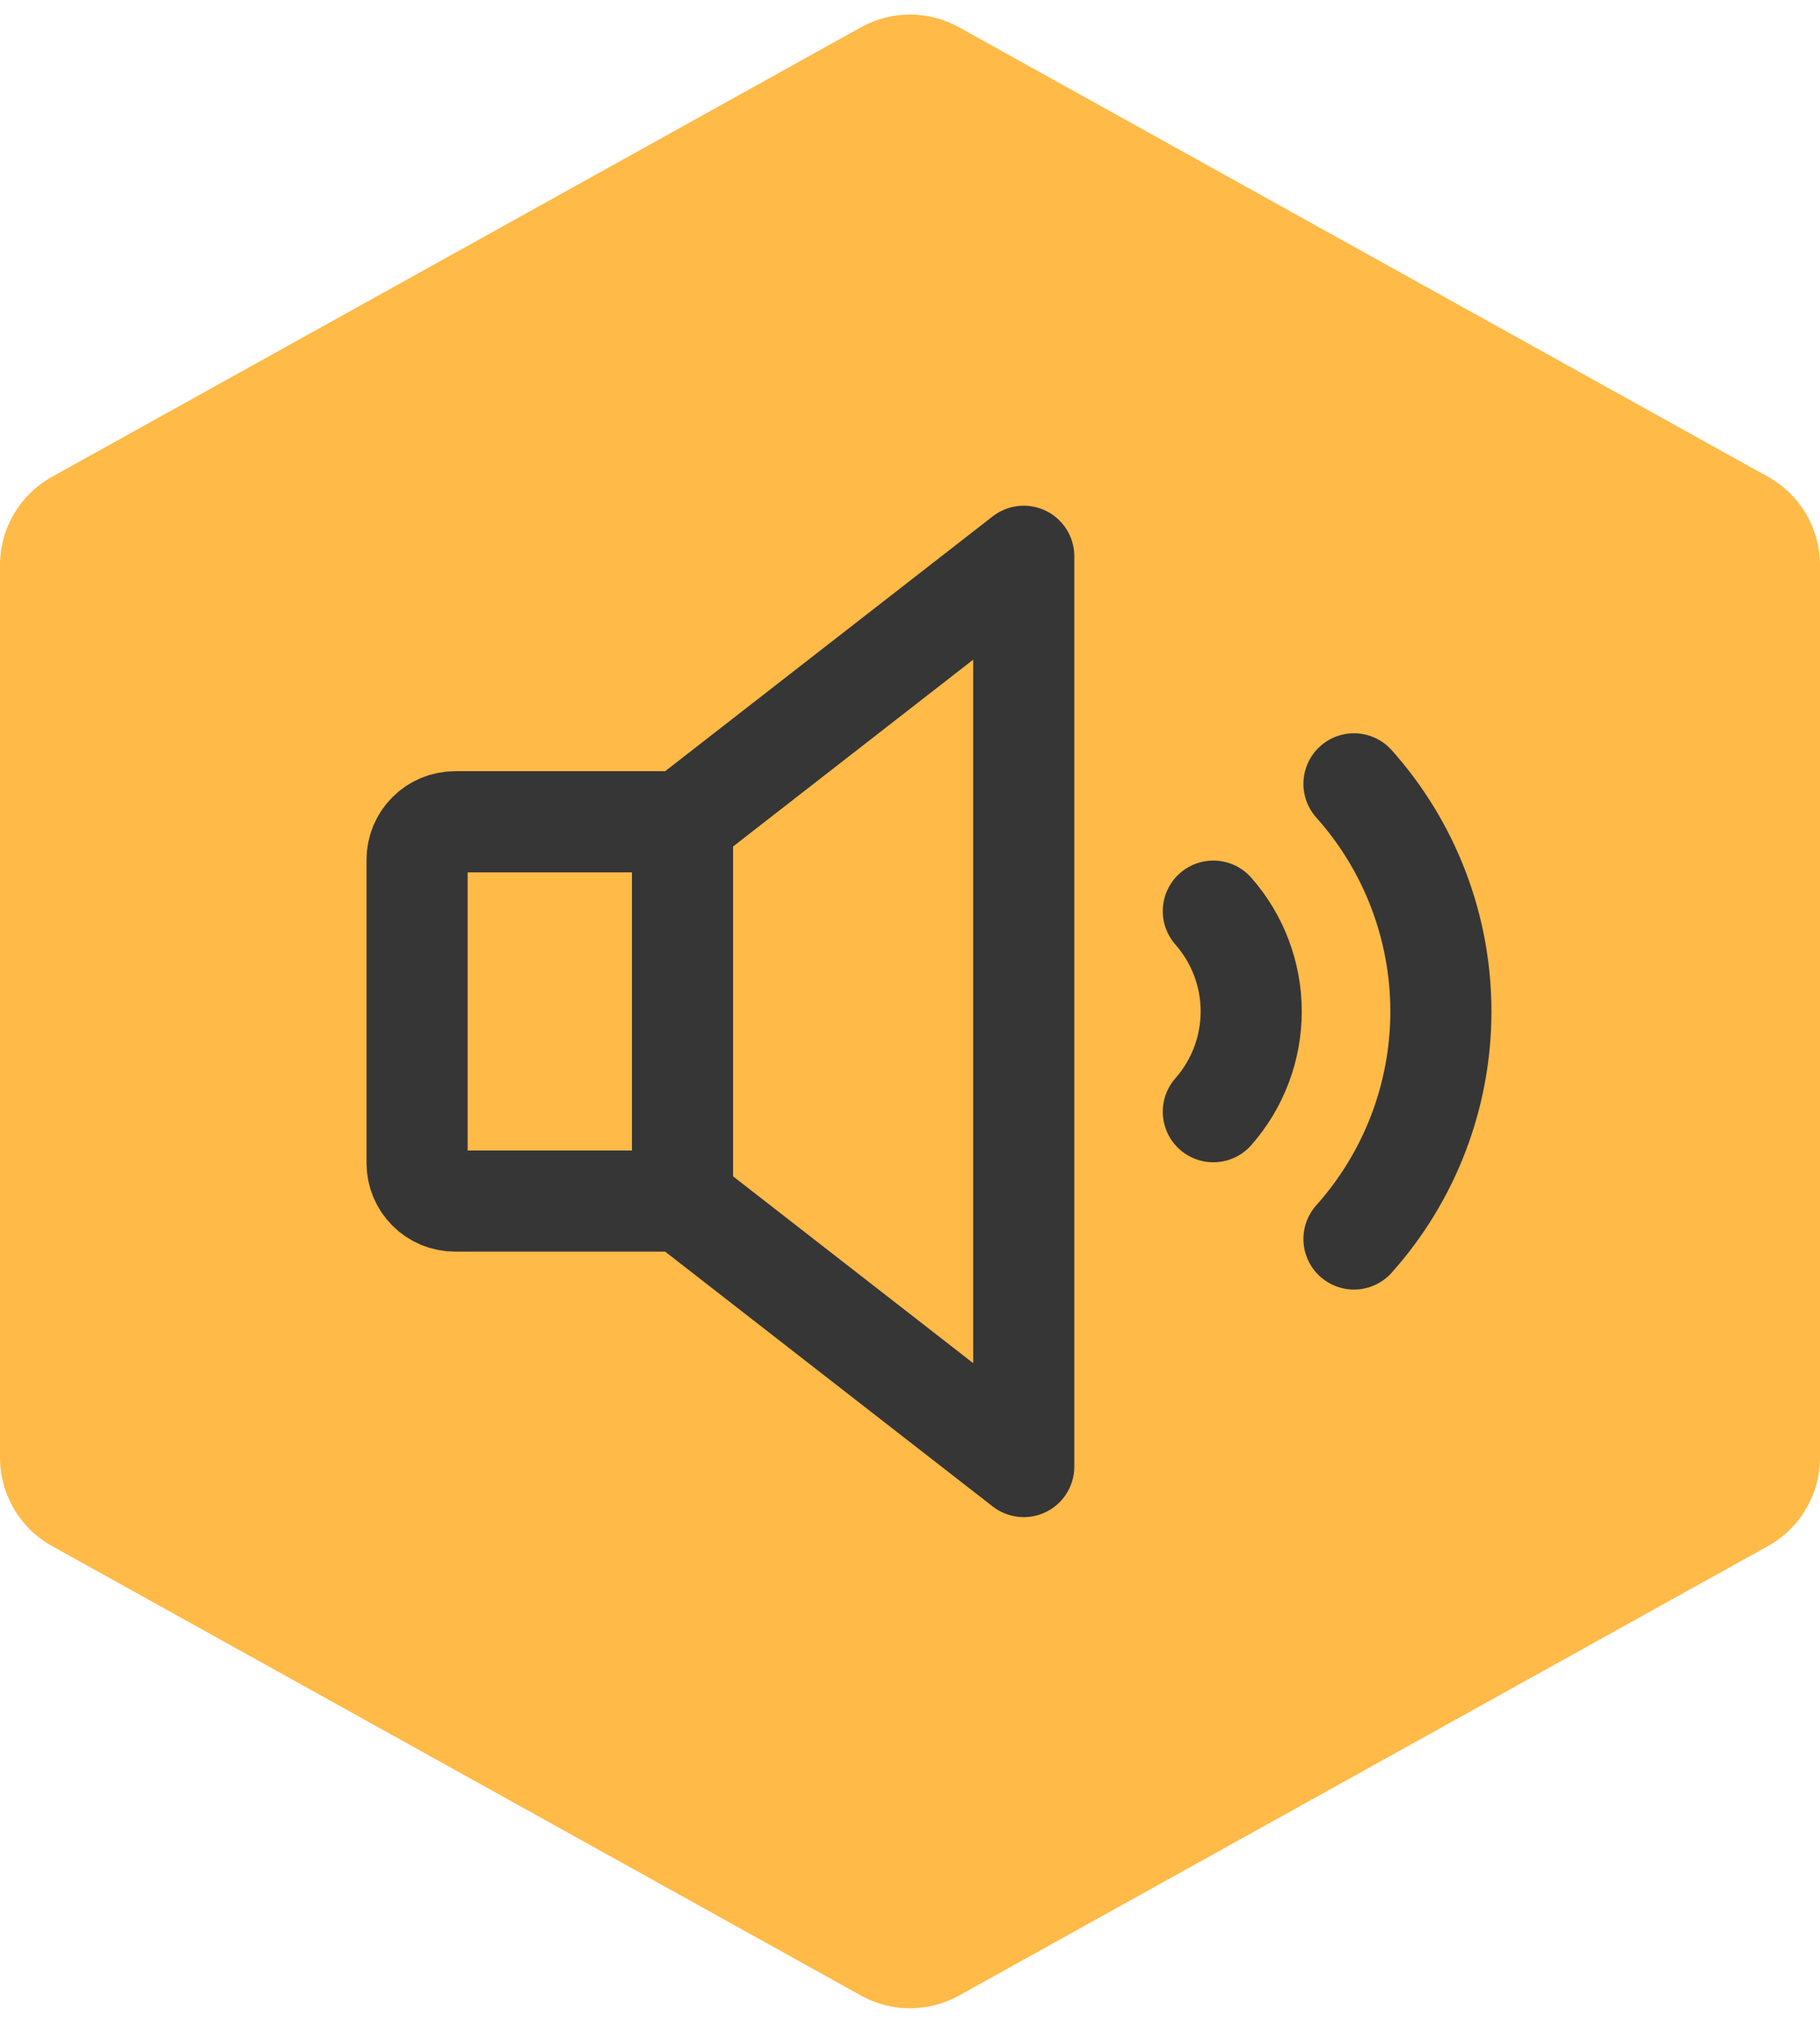 <?xml version="1.0" encoding="UTF-8"?> <svg xmlns="http://www.w3.org/2000/svg" width="36" height="40" viewBox="0 0 36 40" fill="none"> <path d="M18.971 0.54C18.367 0.204 17.633 0.204 17.029 0.54L1.029 9.428C0.394 9.781 -1.94637e-06 10.45 -2.0133e-06 11.177L-3.63925e-06 28.823C-3.70618e-06 29.549 0.394 30.219 1.029 30.572L17.029 39.46C17.633 39.796 18.367 39.796 18.971 39.46L34.971 30.572C35.606 30.219 36 29.549 36 28.823L36 11.177C36 10.45 35.606 9.781 34.971 9.428L18.971 0.54Z" fill="#FFBA48"></path> <g clip-path="url(#clip0_2048_4116)"> <path d="M13.5 23.75H9C8.801 23.75 8.61 23.671 8.47 23.53C8.329 23.39 8.25 23.199 8.25 23V17C8.25 16.801 8.329 16.61 8.47 16.47C8.61 16.329 8.801 16.25 9 16.25H13.5L20.25 11V29L13.5 23.75Z" stroke="#363636" stroke-width="2" stroke-linecap="round" stroke-linejoin="round"></path> <path d="M13.5 16.25V23.75" stroke="#363636" stroke-width="2" stroke-linecap="round" stroke-linejoin="round"></path> <path d="M24 18.017C24.483 18.565 24.749 19.27 24.749 20C24.749 20.73 24.483 21.435 24 21.983" stroke="#363636" stroke-width="2" stroke-linecap="round" stroke-linejoin="round"></path> <path d="M26.782 15.5C27.889 16.738 28.501 18.34 28.501 20C28.501 21.66 27.889 23.262 26.782 24.5" stroke="#363636" stroke-width="2" stroke-linecap="round" stroke-linejoin="round"></path> </g> <defs> <clipPath id="clip0_2048_4116"> <rect width="24" height="24" fill="white" transform="translate(6 8)"></rect> </clipPath> </defs> </svg> 